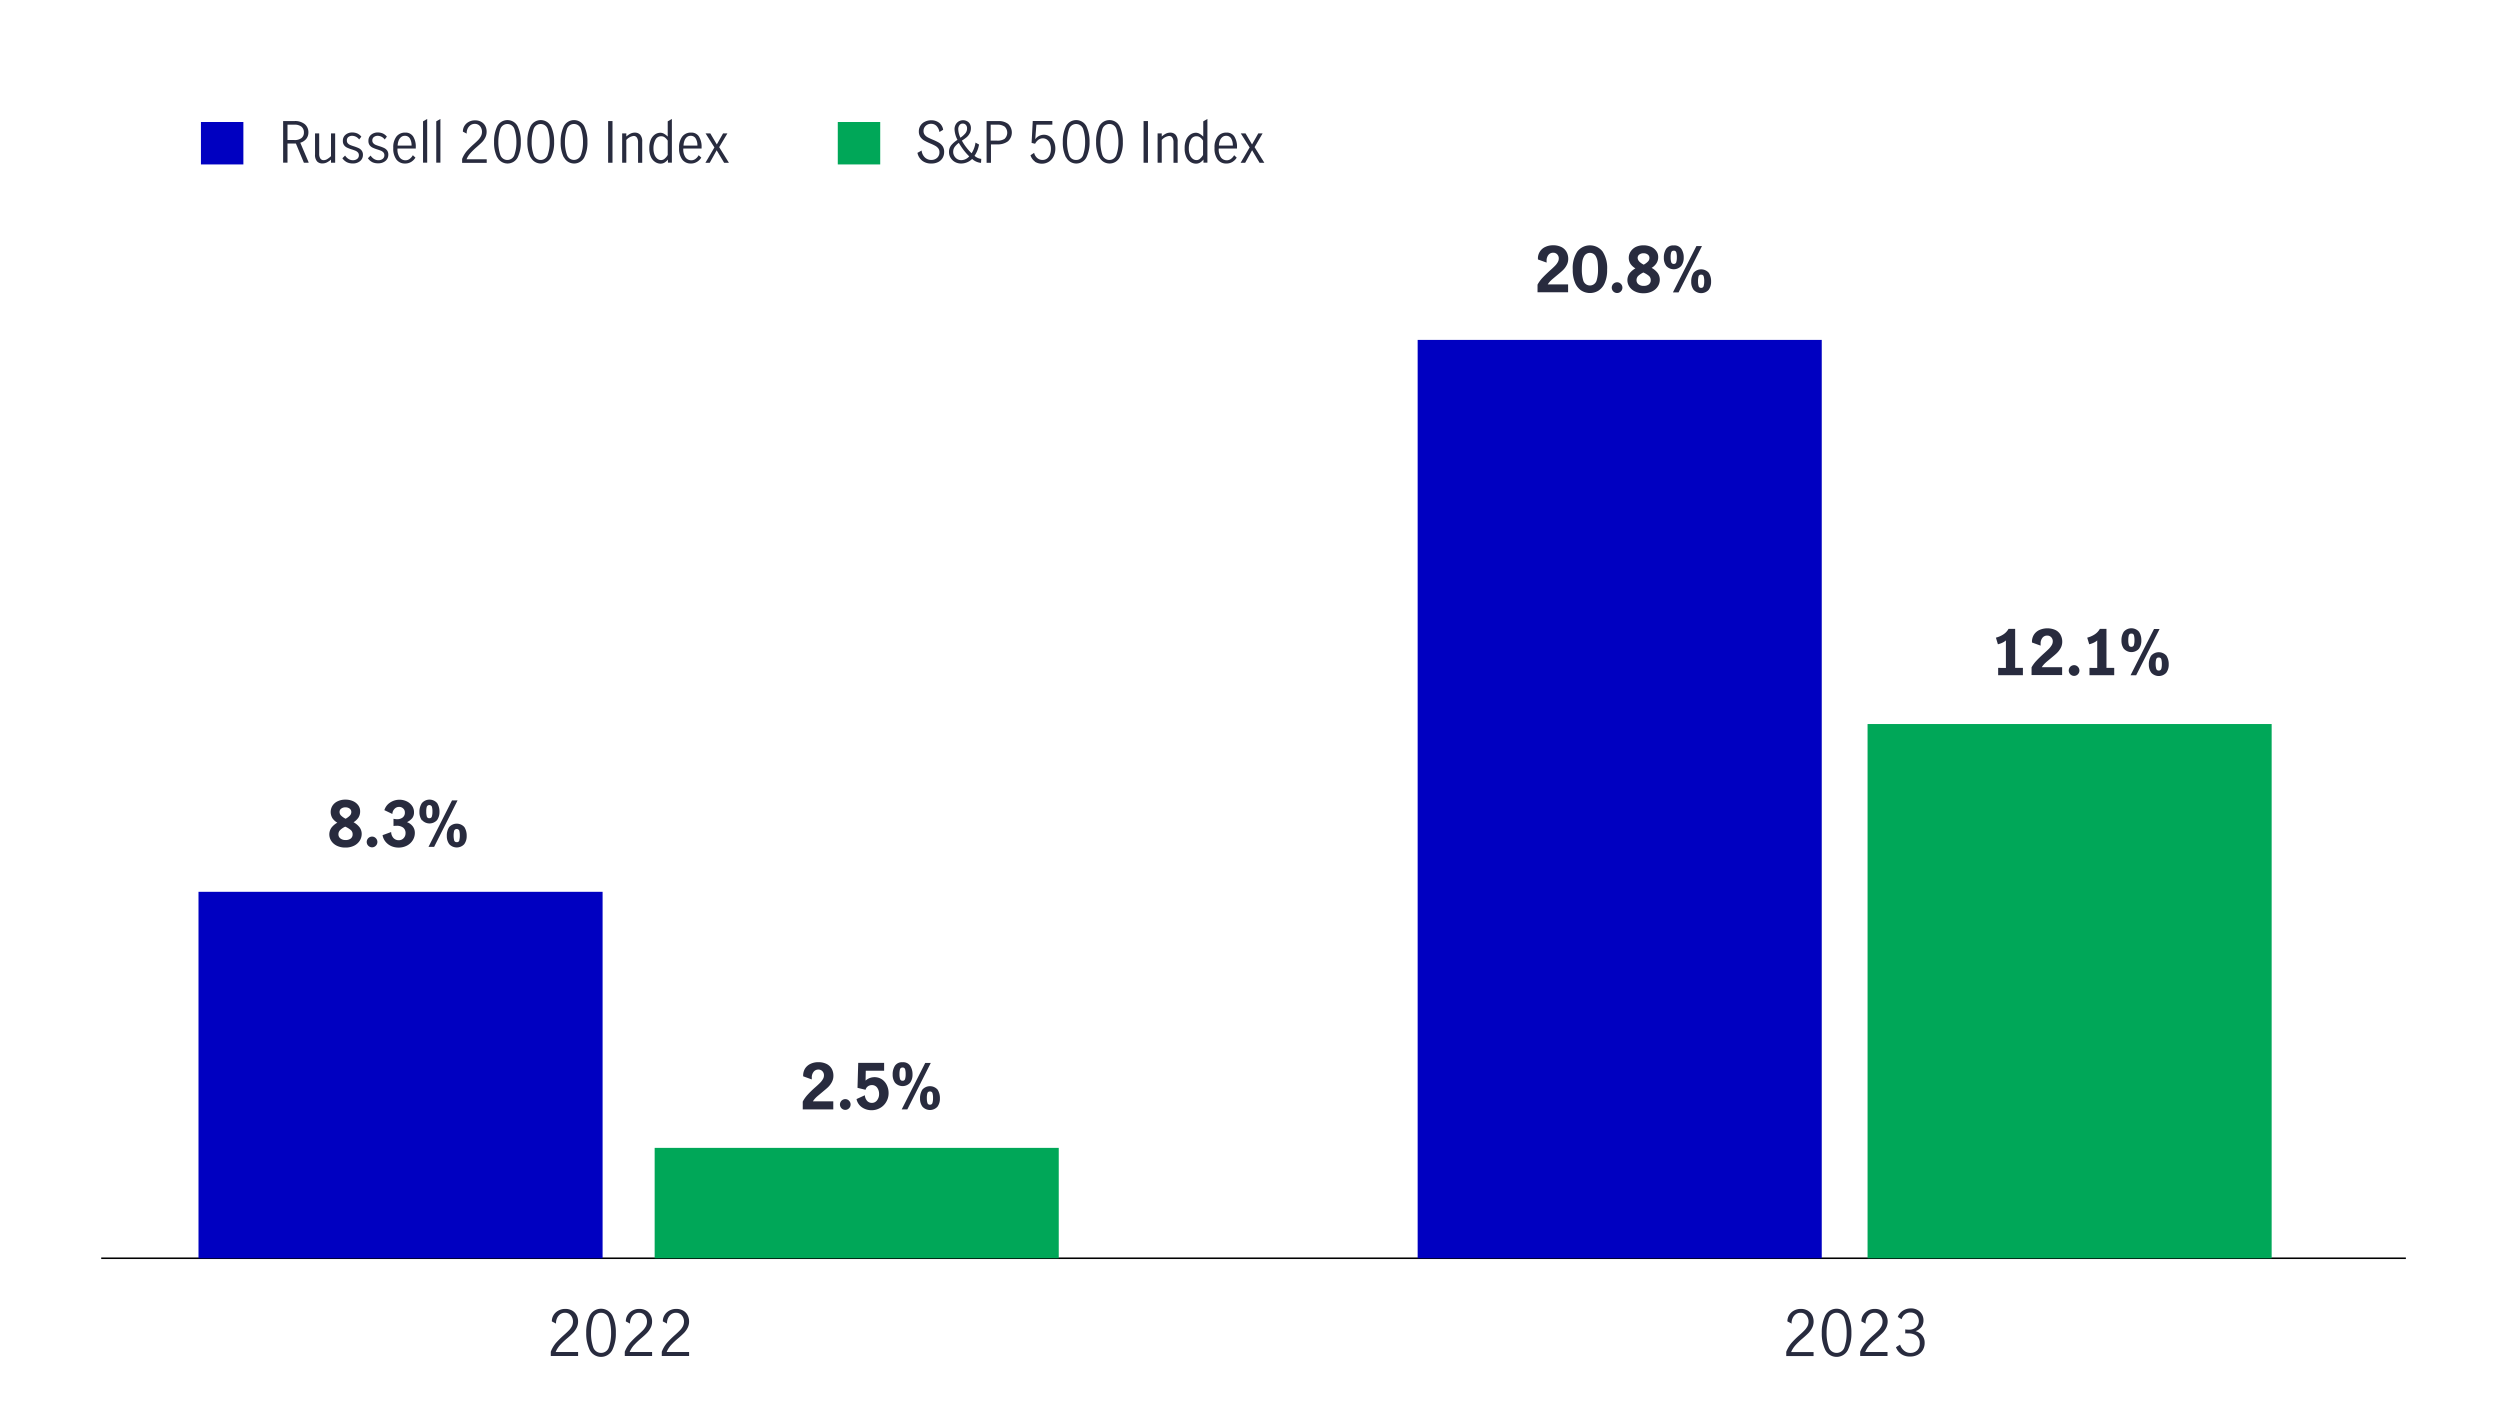 <svg xmlns="http://www.w3.org/2000/svg" viewBox="0 0 800 456.51"><defs><style>.cls-1,.cls-2{fill:none;}.cls-2{stroke:#000;stroke-miterlimit:10;stroke-width:0.5px;}.cls-3{fill:#0000c1;}.cls-4{fill:#00a758;}.cls-5{fill:#282b3e;}</style></defs><g id="Bar_chart_and_numbers" data-name="Bar chart and numbers"><path class="cls-1" d="M19.12,404.06c0,7.25-2.94,11.26-8.11,11.26-4.56,0-7.65-3.91-7.73-11s3.38-11.1,8.12-11.1C16.32,393.25,19.12,397.26,19.12,404.06Zm-12.67.32c0,5.55,1.86,8.7,4.74,8.7,3.23,0,4.77-3.44,4.77-8.89,0-5.26-1.47-8.71-4.74-8.71C8.46,395.48,6.45,398.57,6.45,404.38Z"/><path class="cls-1" d="M16.93,310.88a12,12,0,0,0-2.37.13c-5,.75-7.58,4.07-8.11,7.58h.1a7.24,7.24,0,0,1,5.64-2.46c4.13,0,7,2.73,7,6.9a7.45,7.45,0,0,1-7.76,7.52c-5,0-8.26-3.55-8.26-9.1a12.8,12.8,0,0,1,4-9.62,13.28,13.28,0,0,1,7.47-3.15,17.08,17.08,0,0,1,2.3-.17ZM16,323.19a4.52,4.52,0,0,0-4.82-4.89,5.24,5.24,0,0,0-4.52,2.63,2.23,2.23,0,0,0-.36,1.28c.07,3.51,1.83,6.1,5.13,6.1C14.2,328.31,16,326.24,16,323.19Z"/><path class="cls-1" d="M3.61,245.41v-1.77l2.48-2.2c6-5.19,8.65-7.95,8.69-11.16,0-2.17-1.15-4.17-4.63-4.17a8.38,8.38,0,0,0-5,1.8l-1-2a10.84,10.84,0,0,1,6.61-2.17c5,0,7.15,3.15,7.15,6.2,0,4-3.13,7.13-8,11.46L8,243V243H18.51v2.39Z"/><path class="cls-1" d="M3.32,155.22c0-2.69,1.76-4.59,4.63-5.71l0-.1c-2.59-1.11-3.7-2.95-3.7-4.79,0-3.38,3.12-5.68,7.22-5.68,4.52,0,6.79,2.59,6.79,5.25,0,1.81-1,3.74-3.85,5v.1c2.91,1.05,4.71,2.92,4.71,5.52,0,3.71-3.49,6.2-7.94,6.2C6.27,161,3.32,158.34,3.32,155.22Zm12.57-.13c0-2.59-2-3.84-5.13-4.66-2.73.72-4.21,2.36-4.21,4.4s1.69,4.07,4.67,4.07S15.89,157.29,15.89,155.09ZM7.2,144.42c0,2.14,1.76,3.28,4.45,3.94,2-.62,3.56-1.94,3.56-3.87,0-1.71-1.11-3.48-4-3.48C8.64,141,7.2,142.58,7.2,144.42Z"/><path class="cls-1" d="M-14.82,75.87V74.1l2.48-2.2c6-5.19,8.66-8,8.69-11.17,0-2.16-1.15-4.17-4.63-4.17a8.38,8.38,0,0,0-5,1.81l-1-2a10.8,10.8,0,0,1,6.61-2.16c5,0,7.14,3.15,7.14,6.2,0,3.94-3.12,7.13-8,11.46l-1.87,1.58v.06H.09v2.4Z"/><path class="cls-1" d="M13.38,75.87V70.06H2.53V68.15L13,54.53h3.41V67.79h3.27v2.27H16.36v5.81Zm0-8.08V60.67c0-1.12,0-2.24.11-3.35h-.11c-.72,1.25-1.3,2.16-1.94,3.15L5.73,67.73v.06Z"/><line class="cls-2" x1="32.39" y1="402.64" x2="769.88" y2="402.64"/><rect class="cls-3" x="63.52" y="285.38" width="129.31" height="117.27"/><rect class="cls-4" x="209.49" y="367.32" width="129.31" height="35.32"/><rect class="cls-3" x="453.65" y="108.77" width="129.31" height="293.87"/><rect class="cls-4" x="597.62" y="231.69" width="129.31" height="170.96"/><path class="cls-5" d="M573.22,429.81a28.62,28.62,0,0,1,2.53-2.52c.68-.6,1.21-1.1,1.6-1.5a6.19,6.19,0,0,0,1-1.32,3.33,3.33,0,0,0,.38-1.56,3,3,0,0,0-.7-2,2.32,2.32,0,0,0-1.86-.82,2.51,2.51,0,0,0-1.55.49,3.13,3.13,0,0,0-1,1.28,3.72,3.72,0,0,0-.31,1.69l-1.34-.7a3.67,3.67,0,0,1,.54-2,4,4,0,0,1,1.55-1.46,4.52,4.52,0,0,1,2.21-.54,4.38,4.38,0,0,1,2.19.53,3.6,3.6,0,0,1,1.42,1.45,4.64,4.64,0,0,1,0,4.09,6.74,6.74,0,0,1-1.14,1.62q-.69.7-1.86,1.71a24,24,0,0,0-2.3,2.19,7.92,7.92,0,0,0-1.42,2.23h7.18v1.28h-8.74v-1.36A10,10,0,0,1,573.22,429.81Z"/><path class="cls-5" d="M584.1,432a11.8,11.8,0,0,1-1.13-5.46,12.3,12.3,0,0,1,1.1-5.51,4.09,4.09,0,0,1,7.29,0,12.58,12.58,0,0,1,1.09,5.51,11.93,11.93,0,0,1-1.13,5.46,4.06,4.06,0,0,1-7.22,0Zm6.17-1a13.75,13.75,0,0,0,.66-4.45,14.41,14.41,0,0,0-.65-4.5,2.65,2.65,0,0,0-5.12,0,14.12,14.12,0,0,0-.65,4.5,13.75,13.75,0,0,0,.66,4.45,2.65,2.65,0,0,0,5.1,0Z"/><path class="cls-5" d="M596.9,429.81a28.62,28.62,0,0,1,2.53-2.52c.68-.6,1.21-1.1,1.6-1.5a6.19,6.19,0,0,0,1-1.32,3.33,3.33,0,0,0,.38-1.56,3,3,0,0,0-.7-2,2.32,2.32,0,0,0-1.86-.82,2.51,2.51,0,0,0-1.55.49,3.13,3.13,0,0,0-1,1.28,3.59,3.59,0,0,0-.31,1.69l-1.34-.7a3.59,3.59,0,0,1,.54-2,4,4,0,0,1,1.55-1.46,4.52,4.52,0,0,1,2.21-.54,4.38,4.38,0,0,1,2.19.53,3.6,3.6,0,0,1,1.42,1.45,4.38,4.38,0,0,1,.49,2.06,4.52,4.52,0,0,1-.46,2,6.74,6.74,0,0,1-1.14,1.62q-.69.7-1.86,1.71a24,24,0,0,0-2.3,2.19,7.92,7.92,0,0,0-1.42,2.23H604v1.28h-8.74v-1.36A10,10,0,0,1,596.9,429.81Z"/><path class="cls-5" d="M608.49,433.37a4.55,4.55,0,0,1-1.78-2.26l1.32-.82a4.15,4.15,0,0,0,1.27,1.9,3,3,0,0,0,2,.74,3.06,3.06,0,0,0,2.19-.8,2.86,2.86,0,0,0,.83-2.16,3,3,0,0,0-1-2.52,4.52,4.52,0,0,0-2.8-.76,6.16,6.16,0,0,0-.84,0v-1.28a7,7,0,0,0,1.08.08,3.48,3.48,0,0,0,2.42-.76,2.9,2.9,0,0,0,.1-4,2.74,2.74,0,0,0-2-.72,2.67,2.67,0,0,0-1.75.61,3,3,0,0,0-1,1.53l-1.24-.72a4.07,4.07,0,0,1,1.62-2,4.72,4.72,0,0,1,2.62-.74,4.23,4.23,0,0,1,2.05.49,3.63,3.63,0,0,1,1.93,3.27,3.61,3.61,0,0,1-.6,2.12,4.23,4.23,0,0,1-1.94,1.4,4,4,0,0,1,2.17,1.39,3.72,3.72,0,0,1,.75,2.31,4.48,4.48,0,0,1-.6,2.34,4,4,0,0,1-1.65,1.54,5.11,5.11,0,0,1-2.37.54A4.88,4.88,0,0,1,608.49,433.37Z"/><path class="cls-5" d="M177.84,429.81a28.62,28.62,0,0,1,2.53-2.52c.68-.6,1.21-1.1,1.6-1.5a5.57,5.57,0,0,0,1-1.32,3.33,3.33,0,0,0,.38-1.56,3,3,0,0,0-.7-2,2.32,2.32,0,0,0-1.86-.82,2.53,2.53,0,0,0-1.55.49,3.13,3.13,0,0,0-1,1.28,3.72,3.72,0,0,0-.31,1.69l-1.34-.7a3.76,3.76,0,0,1,.54-2,4,4,0,0,1,1.55-1.46,4.55,4.55,0,0,1,2.21-.54,4.38,4.38,0,0,1,2.19.53,3.6,3.6,0,0,1,1.42,1.45,4.27,4.27,0,0,1,.49,2.06,4.39,4.39,0,0,1-.46,2,6.74,6.74,0,0,1-1.14,1.62q-.68.7-1.86,1.71a25.23,25.23,0,0,0-2.3,2.19,7.92,7.92,0,0,0-1.42,2.23h7.18v1.28h-8.74v-1.36A10,10,0,0,1,177.84,429.81Z"/><path class="cls-5" d="M188.72,432a11.93,11.93,0,0,1-1.13-5.46,12.43,12.43,0,0,1,1.1-5.51,4.09,4.09,0,0,1,7.29,0,12.44,12.44,0,0,1,1.09,5.51,11.93,11.93,0,0,1-1.13,5.46,4.06,4.06,0,0,1-7.22,0Zm6.17-1a13.75,13.75,0,0,0,.66-4.45,14.41,14.41,0,0,0-.65-4.5,2.65,2.65,0,0,0-5.12,0,14.41,14.41,0,0,0-.65,4.5,13.75,13.75,0,0,0,.66,4.45,2.65,2.65,0,0,0,5.1,0Z"/><path class="cls-5" d="M201.52,429.81a28.62,28.62,0,0,1,2.53-2.52c.68-.6,1.21-1.1,1.6-1.5a5.57,5.57,0,0,0,1-1.32,3.33,3.33,0,0,0,.38-1.56,3,3,0,0,0-.7-2,2.32,2.32,0,0,0-1.86-.82,2.53,2.53,0,0,0-1.55.49,3.13,3.13,0,0,0-1,1.28,3.72,3.72,0,0,0-.31,1.69l-1.34-.7a3.76,3.76,0,0,1,.54-2,4,4,0,0,1,1.55-1.46,4.55,4.55,0,0,1,2.21-.54,4.38,4.38,0,0,1,2.19.53,3.6,3.6,0,0,1,1.42,1.45,4.27,4.27,0,0,1,.49,2.06,4.39,4.39,0,0,1-.46,2,6.74,6.74,0,0,1-1.14,1.62q-.67.7-1.86,1.71a25.23,25.23,0,0,0-2.3,2.19,7.92,7.92,0,0,0-1.42,2.23h7.18v1.28h-8.74v-1.36A10,10,0,0,1,201.52,429.81Z"/><path class="cls-5" d="M213.36,429.81a28.62,28.62,0,0,1,2.53-2.52c.68-.6,1.21-1.1,1.6-1.5a5.57,5.57,0,0,0,1-1.32,3.33,3.33,0,0,0,.38-1.56,3,3,0,0,0-.7-2,2.32,2.32,0,0,0-1.86-.82,2.53,2.53,0,0,0-1.55.49,3.13,3.13,0,0,0-1,1.28,3.72,3.72,0,0,0-.31,1.69l-1.34-.7a3.76,3.76,0,0,1,.54-2,4,4,0,0,1,1.55-1.46,4.55,4.55,0,0,1,2.21-.54,4.38,4.38,0,0,1,2.19.53,3.6,3.6,0,0,1,1.42,1.45,4.27,4.27,0,0,1,.49,2.06,4.39,4.39,0,0,1-.46,2,6.74,6.74,0,0,1-1.14,1.62q-.67.7-1.86,1.71a25.23,25.23,0,0,0-2.3,2.19,7.92,7.92,0,0,0-1.42,2.23h7.18v1.28h-8.74v-1.36A10,10,0,0,1,213.36,429.81Z"/><path class="cls-5" d="M97.25,52.08l-2.56-6.14-.54,0H92v6.12H90.6V38.74h3.62a4.93,4.93,0,0,1,3.32,1,3.38,3.38,0,0,1,1.15,2.68,3.23,3.23,0,0,1-.68,2,3.7,3.7,0,0,1-1.92,1.25l2.72,6.39Zm-3.08-7.27a3.52,3.52,0,0,0,2.33-.65,2.2,2.2,0,0,0,.75-1.76,2.32,2.32,0,0,0-.77-1.85,3.41,3.41,0,0,0-2.28-.65H92v4.91Z"/><path class="cls-5" d="M101.47,51.66a3.14,3.14,0,0,1-.66-2.24V42.68h1.33v6.7a2.51,2.51,0,0,0,.35,1.3,1.2,1.2,0,0,0,1.09.57,2.15,2.15,0,0,0,1.18-.37,7.21,7.21,0,0,0,1.16-.91V42.68h1.33v9.4h-1.33v-1a7.07,7.07,0,0,1-1.31.89,3.17,3.17,0,0,1-1.44.33A2.24,2.24,0,0,1,101.47,51.66Z"/><path class="cls-5" d="M111,51.91a4,4,0,0,1-1.44-1.27l.87-.86a3.71,3.71,0,0,0,1.08,1.08,2.61,2.61,0,0,0,1.42.41,2.18,2.18,0,0,0,1.36-.42,1.4,1.4,0,0,0,.55-1.18,1.28,1.28,0,0,0-.3-.87,2.29,2.29,0,0,0-.74-.54,12.19,12.19,0,0,0-1.19-.43,11.13,11.13,0,0,1-1.49-.56,2.52,2.52,0,0,1-1-.79,2.17,2.17,0,0,1-.4-1.37,2.42,2.42,0,0,1,.87-2,3.27,3.27,0,0,1,2.17-.72,4,4,0,0,1,1.62.34,3.52,3.52,0,0,1,1.25,1l-.7.91a2.82,2.82,0,0,0-2.2-1.18,2,2,0,0,0-1.26.39A1.32,1.32,0,0,0,111,45a1.25,1.25,0,0,0,.3.86,2.22,2.22,0,0,0,.74.53,11.6,11.6,0,0,0,1.2.43,12.76,12.76,0,0,1,1.5.57,2.55,2.55,0,0,1,1,.8,2.14,2.14,0,0,1,.4,1.36,2.53,2.53,0,0,1-.91,2,3.48,3.48,0,0,1-2.31.76A4.19,4.19,0,0,1,111,51.91Z"/><path class="cls-5" d="M119.17,51.91a3.79,3.79,0,0,1-1.44-1.27l.86-.86a3.71,3.71,0,0,0,1.08,1.08,2.64,2.64,0,0,0,1.42.41,2.16,2.16,0,0,0,1.36-.42,1.4,1.4,0,0,0,.55-1.18,1.32,1.32,0,0,0-.29-.87,2.4,2.4,0,0,0-.74-.54c-.3-.13-.7-.27-1.2-.43a10.93,10.93,0,0,1-1.48-.56,2.63,2.63,0,0,1-1-.79,2.23,2.23,0,0,1-.39-1.37,2.41,2.41,0,0,1,.86-2,3.29,3.29,0,0,1,2.18-.72,4,4,0,0,1,1.61.34,3.43,3.43,0,0,1,1.25,1l-.7.91a2.81,2.81,0,0,0-2.2-1.18,2,2,0,0,0-1.26.39,1.34,1.34,0,0,0-.5,1.1,1.25,1.25,0,0,0,.3.86,2.09,2.09,0,0,0,.73.53c.3.13.7.27,1.2.43a12.1,12.1,0,0,1,1.5.57,2.66,2.66,0,0,1,1,.8,2.2,2.2,0,0,1,.39,1.36,2.53,2.53,0,0,1-.91,2,3.44,3.44,0,0,1-2.31.76A4.14,4.14,0,0,1,119.17,51.91Z"/><path class="cls-5" d="M126.85,51.05a5.8,5.8,0,0,1-1-3.7,5.64,5.64,0,0,1,1-3.64,3.44,3.44,0,0,1,2.82-1.28,2.86,2.86,0,0,1,2.55,1.27,6.08,6.08,0,0,1,.83,3.39c0,.2,0,.35,0,.45H127.2a4.49,4.49,0,0,0,.69,2.83,2.29,2.29,0,0,0,1.9.92,2.14,2.14,0,0,0,1.32-.46,3.81,3.81,0,0,0,1-1.16l.83.77a4.17,4.17,0,0,1-1.37,1.37,3.66,3.66,0,0,1-2,.52A3.36,3.36,0,0,1,126.85,51.05Zm4.34-6.69a1.76,1.76,0,0,0-1.64-.9,1.83,1.83,0,0,0-1.26.46,2.79,2.79,0,0,0-.77,1.18,4.68,4.68,0,0,0-.27,1.49h4.45A4.26,4.26,0,0,0,131.19,44.36Z"/><path class="cls-5" d="M135.37,38.83l1.33-.77v14h-1.33Z"/><path class="cls-5" d="M139.6,38.83l1.33-.77v14H139.6Z"/><path class="cls-5" d="M149.31,48.41a24.4,24.4,0,0,1,2.28-2.27q.91-.81,1.44-1.35a5.55,5.55,0,0,0,.86-1.19,2.93,2.93,0,0,0,.34-1.4,2.7,2.7,0,0,0-.63-1.82,2.1,2.1,0,0,0-1.67-.74,2.33,2.33,0,0,0-1.4.44,2.85,2.85,0,0,0-.92,1.16,3.24,3.24,0,0,0-.27,1.52l-1.21-.63a3.32,3.32,0,0,1,.49-1.84A3.58,3.58,0,0,1,150,39a4,4,0,0,1,2-.49,3.89,3.89,0,0,1,2,.48,3.27,3.27,0,0,1,1.28,1.3,3.93,3.93,0,0,1,.44,1.86,4,4,0,0,1-.41,1.82,5.91,5.91,0,0,1-1,1.46c-.41.43-1,.94-1.67,1.54a21.49,21.49,0,0,0-2.07,2,7,7,0,0,0-1.28,2h6.46v1.15h-7.87V50.86A8.86,8.86,0,0,1,149.31,48.41Z"/><path class="cls-5" d="M159.1,50.35a10.63,10.63,0,0,1-1-4.91,11.15,11.15,0,0,1,1-5,3.68,3.68,0,0,1,6.56,0,11.15,11.15,0,0,1,1,5,10.63,10.63,0,0,1-1,4.91,3.66,3.66,0,0,1-6.5,0Zm5.55-.91a12.19,12.19,0,0,0,.6-4,12.84,12.84,0,0,0-.59-4,2.39,2.39,0,0,0-4.61,0,12.85,12.85,0,0,0-.58,4,12.48,12.48,0,0,0,.59,4,2.38,2.38,0,0,0,4.59,0Z"/><path class="cls-5" d="M169.76,50.35a10.63,10.63,0,0,1-1-4.91,11.15,11.15,0,0,1,1-5,3.68,3.68,0,0,1,6.56,0,11.3,11.3,0,0,1,1,5,10.63,10.63,0,0,1-1,4.91,3.65,3.65,0,0,1-6.49,0Zm5.55-.91a12.2,12.2,0,0,0,.59-4,12.85,12.85,0,0,0-.58-4,2.39,2.39,0,0,0-4.61,0,12.85,12.85,0,0,0-.58,4,12.2,12.2,0,0,0,.59,4,2.38,2.38,0,0,0,4.59,0Z"/><path class="cls-5" d="M180.41,50.35a10.63,10.63,0,0,1-1-4.91,11.3,11.3,0,0,1,1-5,3.69,3.69,0,0,1,6.57,0,11.3,11.3,0,0,1,1,5,10.63,10.63,0,0,1-1,4.91,3.66,3.66,0,0,1-6.5,0Zm5.55-.91a12.19,12.19,0,0,0,.6-4,12.84,12.84,0,0,0-.59-4,2.38,2.38,0,0,0-4.6,0,12.84,12.84,0,0,0-.59,4,12.19,12.19,0,0,0,.6,4,2.38,2.38,0,0,0,4.58,0Z"/><path class="cls-5" d="M194.6,38.74H196V52.08H194.6Z"/><path class="cls-5" d="M200.42,42.68v1a6.55,6.55,0,0,1,1.29-.9,3.15,3.15,0,0,1,1.44-.34,2.29,2.29,0,0,1,1.71.68,3.21,3.21,0,0,1,.65,2.26v6.71h-1.33V45.4a2.49,2.49,0,0,0-.35-1.31,1.15,1.15,0,0,0-1.07-.58,3.73,3.73,0,0,0-2.34,1.28v7.29h-1.33v-9.4Z"/><path class="cls-5" d="M209.69,51.86a3.68,3.68,0,0,1-1.36-1.57,6.27,6.27,0,0,1-.55-2.84,6.8,6.8,0,0,1,.52-2.84A3.84,3.84,0,0,1,209.63,43a3.11,3.11,0,0,1,1.66-.52,2.38,2.38,0,0,1,1.23.34,5.33,5.33,0,0,1,1.15.89V38.83l1.33-.77v14h-1.26v-1a4.74,4.74,0,0,1-1.14,1,2.57,2.57,0,0,1-1.29.31A3.24,3.24,0,0,1,209.69,51.86Zm3.09-1.17a3.79,3.79,0,0,0,.89-1.11V45a4,4,0,0,0-.9-1,1.9,1.9,0,0,0-1.19-.4,2,2,0,0,0-1.86,1.16,5.8,5.8,0,0,0-.61,2.76,5.38,5.38,0,0,0,.35,2.05,3,3,0,0,0,.92,1.25,2,2,0,0,0,1.2.41A1.8,1.8,0,0,0,212.78,50.69Z"/><path class="cls-5" d="M218.31,51.05a5.8,5.8,0,0,1-1-3.7,5.64,5.64,0,0,1,1-3.64,3.44,3.44,0,0,1,2.82-1.28,2.83,2.83,0,0,1,2.54,1.27,6.08,6.08,0,0,1,.84,3.39c0,.2,0,.35,0,.45h-5.85a4.49,4.49,0,0,0,.7,2.83,2.27,2.27,0,0,0,1.89.92,2.19,2.19,0,0,0,1.33-.46,3.65,3.65,0,0,0,1-1.16l.83.77A4.08,4.08,0,0,1,223,51.81a3.61,3.61,0,0,1-2,.52A3.34,3.34,0,0,1,218.31,51.05Zm4.34-6.69a1.77,1.77,0,0,0-1.64-.9,1.83,1.83,0,0,0-1.26.46A2.62,2.62,0,0,0,219,45.1a4.68,4.68,0,0,0-.27,1.49h4.44A4.26,4.26,0,0,0,222.65,44.36Z"/><path class="cls-5" d="M230.14,47.09l3.11,5h-1.53l-2.39-4h0l-2.21,4h-1.39l2.88-4.91-2.83-4.49h1.52l2.08,3.53h0l2-3.53h1.39Z"/><path class="cls-5" d="M115.05,264.72a3.55,3.55,0,0,1,.69,2.25,4,4,0,0,1-.59,2,4.46,4.46,0,0,1-1.78,1.62,6.05,6.05,0,0,1-2.85.63,6,6,0,0,1-2.81-.62,4.42,4.42,0,0,1-1.75-1.57,3.77,3.77,0,0,1,.1-4.17,6.14,6.14,0,0,1,1.88-1.6,4.9,4.9,0,0,1-1.56-1.42,3.83,3.83,0,0,1,.05-4.07,3.92,3.92,0,0,1,1.68-1.39,5.56,5.56,0,0,1,2.43-.5,5.79,5.79,0,0,1,2.39.47,4.07,4.07,0,0,1,1.69,1.32,3.2,3.2,0,0,1,.62,1.93,3.71,3.71,0,0,1-.55,2.05,5.35,5.35,0,0,1-1.55,1.47A6.07,6.07,0,0,1,115.05,264.72Zm-2.8,3.61a1.67,1.67,0,0,0,.59-1.36,1.74,1.74,0,0,0-.6-1.37,7.3,7.3,0,0,0-1.76-1.07,5.68,5.68,0,0,0-1.62,1.08,1.81,1.81,0,0,0-.56,1.36,1.61,1.61,0,0,0,.64,1.34,2.55,2.55,0,0,0,1.62.5A2.64,2.64,0,0,0,112.25,268.33ZM109.16,261a5.68,5.68,0,0,0,1.44,1,6,6,0,0,0,1.35-1,1.66,1.66,0,0,0,.47-1.17,1.29,1.29,0,0,0-.53-1.07,2.13,2.13,0,0,0-1.35-.41,2.09,2.09,0,0,0-1.35.41,1.27,1.27,0,0,0-.53,1.07A1.59,1.59,0,0,0,109.16,261Z"/><path class="cls-5" d="M117.85,270.64a1.72,1.72,0,0,1,1.21-2.93,1.64,1.64,0,0,1,1.2.51,1.7,1.7,0,0,1,0,2.42,1.67,1.67,0,0,1-2.4,0Z"/><path class="cls-5" d="M125.27,270.78a5,5,0,0,1-1.85-1.37,4.44,4.44,0,0,1-1-2.16l2.75-1a2.94,2.94,0,0,0,.73,1.91,2.28,2.28,0,0,0,1.75.71,2,2,0,0,0,1.5-.65,2.18,2.18,0,0,0,.62-1.53,2.14,2.14,0,0,0-.77-1.86,3.36,3.36,0,0,0-2.08-.58,9.2,9.2,0,0,0-1,.06v-2.3a5.68,5.68,0,0,0,1.12.14,2.88,2.88,0,0,0,1.8-.54,1.9,1.9,0,0,0,.72-1.62,1.66,1.66,0,0,0-.54-1.28,1.85,1.85,0,0,0-1.35-.5,1.93,1.93,0,0,0-1.46.67,2.37,2.37,0,0,0-.65,1.59L123,259.25a4.35,4.35,0,0,1,1.83-2.43,5.4,5.4,0,0,1,5.25-.42,4.39,4.39,0,0,1,1.73,1.4,3.51,3.51,0,0,1,.67,2.13,3,3,0,0,1-.56,1.87,5,5,0,0,1-1.69,1.29,4,4,0,0,1,1.85,1.34,3.42,3.42,0,0,1,.67,2.12A4.34,4.34,0,0,1,132,269a4.73,4.73,0,0,1-1.89,1.65,5.69,5.69,0,0,1-2.52.58A5.86,5.86,0,0,1,125.27,270.78Z"/><path class="cls-5" d="M135,262.49a4.35,4.35,0,0,1-.78-2.64A5,5,0,0,1,135,257a3.22,3.22,0,0,1,4.89,0,5,5,0,0,1,.74,2.81,4.36,4.36,0,0,1-.78,2.63,3.24,3.24,0,0,1-4.8,0Zm3.2-1.23a5.24,5.24,0,0,0,.18-1.53,5.69,5.69,0,0,0-.17-1.57.89.89,0,0,0-1.64,0,5.32,5.32,0,0,0-.17,1.57,5.24,5.24,0,0,0,.18,1.53.77.77,0,0,0,.82.57A.76.76,0,0,0,138.2,261.26Zm6.44-5.13h1.78L138.92,271h-1.8Zm-.88,14a4.31,4.31,0,0,1-.78-2.62,5,5,0,0,1,.73-2.82,3.24,3.24,0,0,1,4.9,0,5.09,5.09,0,0,1,.73,2.82,4.31,4.31,0,0,1-.78,2.62,3.25,3.25,0,0,1-4.8,0Zm3.2-1.22a5.31,5.31,0,0,0,.18-1.52,5.69,5.69,0,0,0-.17-1.57.89.89,0,0,0-1.64,0,6.9,6.9,0,0,0,0,3.09.78.78,0,0,0,.82.58A.77.77,0,0,0,147,268.89Z"/><path class="cls-5" d="M258.48,350.27q.9-1,2.37-2.31c.66-.58,1.17-1.06,1.55-1.44a5.44,5.44,0,0,0,.91-1.17,2.31,2.31,0,0,0,.36-1.25,1.82,1.82,0,0,0-.5-1.31,1.67,1.67,0,0,0-1.27-.53,1.87,1.87,0,0,0-1.55.73,2.84,2.84,0,0,0-.58,1.83c0,.14,0,.34,0,.6l-2.75-1a4.24,4.24,0,0,1,.56-2.42,4.11,4.11,0,0,1,1.76-1.56,5.66,5.66,0,0,1,2.5-.54,5.74,5.74,0,0,1,2.7.58,3.9,3.9,0,0,1,1.63,1.56,4.56,4.56,0,0,1,.52,2.18,4.18,4.18,0,0,1-.5,2.05,6.47,6.47,0,0,1-1.23,1.64c-.5.48-1.15,1-1.94,1.67s-1.33,1.09-1.77,1.5a7.38,7.38,0,0,0-1.12,1.34h6.52V355h-9.77v-2.48A10.34,10.34,0,0,1,258.48,350.27Z"/><path class="cls-5" d="M269.28,354.65a1.72,1.72,0,0,1,1.21-2.93,1.61,1.61,0,0,1,1.2.51,1.65,1.65,0,0,1,.5,1.21,1.68,1.68,0,0,1-.5,1.21,1.68,1.68,0,0,1-2.41,0Z"/><path class="cls-5" d="M275.84,354.35a4.18,4.18,0,0,1-1.75-2.65l2.66-1.22a3,3,0,0,0,.71,1.78,2,2,0,0,0,1.54.66,2,2,0,0,0,1.67-.84,3.21,3.21,0,0,0,.64-2,3.37,3.37,0,0,0-.6-2,2,2,0,0,0-1.7-.85,2.19,2.19,0,0,0-1.3.41,1.91,1.91,0,0,0-.73,1.09l-2.58-.62.23-8h8.29v2.52h-5.87l-.07,3.16a4.32,4.32,0,0,1,5.25-.39,4.69,4.69,0,0,1,1.57,1.87,5.75,5.75,0,0,1,.55,2.5,5.38,5.38,0,0,1-.73,2.79,5.15,5.15,0,0,1-2,2,5.42,5.42,0,0,1-2.75.71A5.35,5.35,0,0,1,275.84,354.35Z"/><path class="cls-5" d="M286.43,346.5a4.31,4.31,0,0,1-.78-2.64,5.14,5.14,0,0,1,.73-2.82,2.73,2.73,0,0,1,2.45-1.12,2.69,2.69,0,0,1,2.44,1.13,5,5,0,0,1,.74,2.81,4.34,4.34,0,0,1-.78,2.63,3.24,3.24,0,0,1-4.8,0Zm3.2-1.23a5.24,5.24,0,0,0,.18-1.53,5.37,5.37,0,0,0-.17-1.57.76.76,0,0,0-.81-.55.78.78,0,0,0-.83.55,5.74,5.74,0,0,0-.17,1.57,5.24,5.24,0,0,0,.18,1.53.78.78,0,0,0,.82.57A.76.76,0,0,0,289.63,345.27Zm6.44-5.13h1.78L290.35,355h-1.8Zm-.88,14a4.29,4.29,0,0,1-.78-2.62,5.14,5.14,0,0,1,.73-2.82,3.24,3.24,0,0,1,4.9,0,5.05,5.05,0,0,1,.73,2.82,4.29,4.29,0,0,1-.78,2.62,3.25,3.25,0,0,1-4.8,0Zm3.2-1.22a5.22,5.22,0,0,0,.18-1.52,5.37,5.37,0,0,0-.17-1.57.76.76,0,0,0-.81-.55.78.78,0,0,0-.83.55,5.74,5.74,0,0,0-.17,1.57,5.22,5.22,0,0,0,.18,1.52.78.78,0,0,0,.82.58A.75.75,0,0,0,298.39,352.9Z"/><path class="cls-5" d="M493.61,88.88c.6-.64,1.4-1.41,2.38-2.31.66-.58,1.17-1.06,1.54-1.44a5.5,5.5,0,0,0,.92-1.17,2.4,2.4,0,0,0,.36-1.25,1.82,1.82,0,0,0-.5-1.31,1.69,1.69,0,0,0-1.28-.53,1.88,1.88,0,0,0-1.55.73,2.9,2.9,0,0,0-.57,1.83c0,.14,0,.34,0,.6l-2.76-1a4,4,0,0,1,2.32-4,5.69,5.69,0,0,1,2.5-.54,5.78,5.78,0,0,1,2.71.58,3.82,3.82,0,0,1,1.62,1.56,4.45,4.45,0,0,1,.53,2.18,4.18,4.18,0,0,1-.5,2.05,6.28,6.28,0,0,1-1.24,1.64c-.49.48-1.14,1-1.94,1.67s-1.32,1.09-1.76,1.5a7.38,7.38,0,0,0-1.12,1.34h6.52v2.52h-9.78V91.09A10.7,10.7,0,0,1,493.61,88.88Z"/><path class="cls-5" d="M506.05,93a5.5,5.5,0,0,1-2-2.45,10.34,10.34,0,0,1-.77-4.28,9.62,9.62,0,0,1,1.47-5.79,5.12,5.12,0,0,1,8.07,0,9.63,9.63,0,0,1,1.46,5.79,10.18,10.18,0,0,1-.77,4.28,5.38,5.38,0,0,1-2,2.45,5.19,5.19,0,0,1-5.44,0Zm4.83-3.15a11.47,11.47,0,0,0,.49-3.58,18.71,18.71,0,0,0-.14-2.47,4.66,4.66,0,0,0-.71-2,2.16,2.16,0,0,0-3.48,0,4.79,4.79,0,0,0-.71,2,20.6,20.6,0,0,0-.14,2.47,11.77,11.77,0,0,0,.48,3.59,2.23,2.23,0,0,0,4.21,0Z"/><path class="cls-5" d="M516.26,93.26a1.72,1.72,0,0,1,1.21-2.93,1.61,1.61,0,0,1,1.2.51,1.69,1.69,0,0,1,.5,1.21,1.7,1.7,0,0,1-2.91,1.21Z"/><path class="cls-5" d="M530.44,87.34a3.59,3.59,0,0,1,.69,2.25,3.84,3.84,0,0,1-.59,2,4.34,4.34,0,0,1-1.78,1.62,6,6,0,0,1-2.85.63,5.86,5.86,0,0,1-2.81-.62,4.34,4.34,0,0,1-1.75-1.57,3.77,3.77,0,0,1,.1-4.17,6.4,6.4,0,0,1,1.88-1.6,5,5,0,0,1-1.56-1.42,3.53,3.53,0,0,1-.56-2,3.57,3.57,0,0,1,.61-2A4.2,4.2,0,0,1,523.5,79a5.77,5.77,0,0,1,2.43-.5,5.93,5.93,0,0,1,2.39.47A4.1,4.1,0,0,1,530,80.32a3.16,3.16,0,0,1,.62,1.93,3.58,3.58,0,0,1-.55,2,4.88,4.88,0,0,1-1.55,1.47A6.23,6.23,0,0,1,530.44,87.34ZM527.64,91a1.63,1.63,0,0,0,.59-1.36,1.75,1.75,0,0,0-.6-1.37,7.42,7.42,0,0,0-1.76-1.07,6.48,6.48,0,0,0-1.62,1.08,1.88,1.88,0,0,0-.56,1.36,1.63,1.63,0,0,0,.64,1.34,2.53,2.53,0,0,0,1.62.5A2.6,2.6,0,0,0,527.64,91Zm-3.09-7.31a5.52,5.52,0,0,0,1.44,1,5.35,5.35,0,0,0,1.35-1,1.58,1.58,0,0,0,.47-1.17,1.28,1.28,0,0,0-.53-1.07,2.15,2.15,0,0,0-1.35-.41,2.19,2.19,0,0,0-1.35.41,1.31,1.31,0,0,0-.53,1.07A1.6,1.6,0,0,0,524.55,83.64Z"/><path class="cls-5" d="M533.21,85.11a4.31,4.31,0,0,1-.78-2.64,5.14,5.14,0,0,1,.73-2.82,2.73,2.73,0,0,1,2.45-1.12,2.69,2.69,0,0,1,2.44,1.13,5,5,0,0,1,.74,2.81A4.34,4.34,0,0,1,538,85.1a3.24,3.24,0,0,1-4.8,0Zm3.2-1.23a5.24,5.24,0,0,0,.18-1.53,5.37,5.37,0,0,0-.17-1.57.76.76,0,0,0-.81-.55.78.78,0,0,0-.83.55,5.74,5.74,0,0,0-.17,1.57,5.24,5.24,0,0,0,.18,1.53.78.78,0,0,0,.82.57A.76.76,0,0,0,536.41,83.88Zm6.44-5.13h1.78l-7.5,14.82h-1.8Zm-.88,14a4.29,4.29,0,0,1-.78-2.62,5.14,5.14,0,0,1,.73-2.82,3.24,3.24,0,0,1,4.9,0,5.05,5.05,0,0,1,.73,2.82,4.29,4.29,0,0,1-.78,2.62,3.25,3.25,0,0,1-4.8,0Zm3.2-1.22a5.22,5.22,0,0,0,.18-1.52,5.37,5.37,0,0,0-.17-1.57.76.76,0,0,0-.81-.55.78.78,0,0,0-.83.55,5.74,5.74,0,0,0-.17,1.57,5.22,5.22,0,0,0,.18,1.52.78.78,0,0,0,.82.58A.75.75,0,0,0,545.17,91.51Z"/><path class="cls-5" d="M641.89,213.75v-8.82a4.45,4.45,0,0,1-1.11.73,7.12,7.12,0,0,1-1.45.51l-.64-2.12a8,8,0,0,0,2.32-1,5,5,0,0,0,1.72-1.81h2.12v12.48h2.48v2.34h-7.92v-2.34Z"/><path class="cls-5" d="M651.69,211.4c.6-.65,1.39-1.42,2.38-2.31.65-.59,1.17-1.07,1.54-1.44a6.46,6.46,0,0,0,.92-1.17,2.46,2.46,0,0,0,.36-1.25,1.84,1.84,0,0,0-.5-1.31,1.65,1.65,0,0,0-1.28-.53,1.86,1.86,0,0,0-1.55.73A2.86,2.86,0,0,0,653,206a5.67,5.67,0,0,0,0,.6l-2.76-1a4.15,4.15,0,0,1,.57-2.42,4.08,4.08,0,0,1,1.75-1.56,6.34,6.34,0,0,1,5.21,0,3.71,3.71,0,0,1,1.62,1.56,4.54,4.54,0,0,1,.53,2.18,4.2,4.2,0,0,1-.5,2,6.44,6.44,0,0,1-1.24,1.64c-.49.47-1.14,1-1.94,1.67s-1.32,1.08-1.76,1.5a7.06,7.06,0,0,0-1.12,1.34h6.52v2.52h-9.78v-2.48A10.19,10.19,0,0,1,651.69,211.4Z"/><path class="cls-5" d="M662.5,215.78a1.72,1.72,0,0,1,1.21-2.93,1.61,1.61,0,0,1,1.2.51,1.7,1.7,0,0,1,0,2.42,1.67,1.67,0,0,1-2.4,0Z"/><path class="cls-5" d="M671.11,213.75v-8.82a4.45,4.45,0,0,1-1.11.73,7.12,7.12,0,0,1-1.45.51l-.64-2.12a8,8,0,0,0,2.32-1,5,5,0,0,0,1.72-1.81h2.12v12.48h2.48v2.34h-7.92v-2.34Z"/><path class="cls-5" d="M679.65,207.63a4.35,4.35,0,0,1-.78-2.64,5,5,0,0,1,.73-2.82,3.22,3.22,0,0,1,4.89,0,5,5,0,0,1,.74,2.81,4.36,4.36,0,0,1-.78,2.63,3.24,3.24,0,0,1-4.8,0Zm3.2-1.23a5.24,5.24,0,0,0,.18-1.53,5.69,5.69,0,0,0-.17-1.57.75.75,0,0,0-.81-.55.76.76,0,0,0-.83.55,5.69,5.69,0,0,0-.17,1.57,5.24,5.24,0,0,0,.18,1.53.77.77,0,0,0,.82.57A.76.76,0,0,0,682.85,206.4Zm6.44-5.13h1.78l-7.5,14.82h-1.8Zm-.88,14a4.31,4.31,0,0,1-.78-2.62,5,5,0,0,1,.73-2.82,3.24,3.24,0,0,1,4.9,0,5,5,0,0,1,.73,2.82,4.31,4.31,0,0,1-.78,2.62,3.25,3.25,0,0,1-4.8,0Zm3.2-1.22a5.31,5.31,0,0,0,.18-1.52,5.69,5.69,0,0,0-.17-1.57.75.75,0,0,0-.81-.55.76.76,0,0,0-.83.55,5.69,5.69,0,0,0-.17,1.57A5.31,5.31,0,0,0,690,214a.78.78,0,0,0,.82.58A.77.77,0,0,0,691.61,214Z"/><rect class="cls-3" x="64.3" y="39.04" width="13.58" height="13.58"/><path class="cls-5" d="M295.13,51.45a4.26,4.26,0,0,1-1.55-2.54l1.34-.74a3.54,3.54,0,0,0,1,2.17,2.88,2.88,0,0,0,2.07.84,2.69,2.69,0,0,0,1.88-.67,2.31,2.31,0,0,0,.75-1.83,1.91,1.91,0,0,0-.4-1.23,3.13,3.13,0,0,0-1-.82,14.19,14.19,0,0,0-1.57-.74,18.84,18.84,0,0,1-1.89-.92,4,4,0,0,1-1.23-1.12,3.11,3.11,0,0,1-.5-1.8A3.35,3.35,0,0,1,296,38.93a4.42,4.42,0,0,1,2-.44,4,4,0,0,1,2.54.81,3.39,3.39,0,0,1,1.27,2.23l-1.19.72a3.64,3.64,0,0,0-.9-1.9,2.36,2.36,0,0,0-1.76-.73,2.47,2.47,0,0,0-1.74.65,2.18,2.18,0,0,0-.69,1.66,1.92,1.92,0,0,0,.39,1.22,3,3,0,0,0,1,.82c.39.21.91.45,1.57.73a17.46,17.46,0,0,1,1.91.92,3.84,3.84,0,0,1,1.23,1.15,3.22,3.22,0,0,1,.5,1.84,3.71,3.71,0,0,1-.49,1.92,3.41,3.41,0,0,1-1.43,1.33,4.74,4.74,0,0,1-2.16.47A4.62,4.62,0,0,1,295.13,51.45Z"/><path class="cls-5" d="M314,50.84l-.07,1.28a4.84,4.84,0,0,1-2.85-1.26,5,5,0,0,1-3.56,1.47,4,4,0,0,1-1.89-.47,3.73,3.73,0,0,1-1.41-1.32,3.37,3.37,0,0,1-.54-1.86,3.42,3.42,0,0,1,.71-2.2,8.79,8.79,0,0,1,2-1.73,8.16,8.16,0,0,1-.94-3.33,3,3,0,0,1,.75-2.1,2.72,2.72,0,0,1,3.8-.15,2.54,2.54,0,0,1,.69,1.86,3.41,3.41,0,0,1-.39,1.65,4.21,4.21,0,0,1-.95,1.21A13,13,0,0,1,307.8,45a15.14,15.14,0,0,0,1.42,2.16,15,15,0,0,0,1.7,1.89,8.7,8.7,0,0,0,.79-1.62,8.47,8.47,0,0,0,.45-1.8l1.13.62a8.84,8.84,0,0,1-1.44,3.61A3.76,3.76,0,0,0,314,50.84Zm-3.84-.79a18.7,18.7,0,0,1-1.78-2,21.91,21.91,0,0,1-1.55-2.33,6,6,0,0,0-1.34,1.3,2.73,2.73,0,0,0-.47,1.58,2.59,2.59,0,0,0,.34,1.29,2.62,2.62,0,0,0,.94,1,2.59,2.59,0,0,0,1.34.36A3.47,3.47,0,0,0,310.14,50.05Zm-2.8-6a7.61,7.61,0,0,0,1.56-1.39,2.44,2.44,0,0,0,.54-1.6,1.56,1.56,0,0,0-.38-1.09,1.27,1.27,0,0,0-1-.42,1.22,1.22,0,0,0-1.07.53,2.12,2.12,0,0,0-.37,1.25A6.77,6.77,0,0,0,307.34,44.07Z"/><path class="cls-5" d="M319.49,38.74a4.9,4.9,0,0,1,3.14.94,3.79,3.79,0,0,1-.07,5.52,5.39,5.39,0,0,1-3.45,1h-2v5.9h-1.4V38.74Zm2,5.66a2.69,2.69,0,0,0,0-3.88,3.86,3.86,0,0,0-2.4-.62h-2.07V45h2A4.24,4.24,0,0,0,321.53,44.4Z"/><path class="cls-5" d="M331.17,51.68a3.8,3.8,0,0,1-1.41-2l1.16-.77a3.12,3.12,0,0,0,1,1.66,2.5,2.5,0,0,0,1.66.61,2.39,2.39,0,0,0,1.55-.51A2.91,2.91,0,0,0,336,49.4a5,5,0,0,0,.29-1.73,4.48,4.48,0,0,0-.34-1.82,2.77,2.77,0,0,0-.92-1.18,2.25,2.25,0,0,0-1.31-.4,2.45,2.45,0,0,0-1.46.48A3.69,3.69,0,0,0,331.24,46l-1.13-.27.37-7h6.27v1.17h-5.11l-.36,4.65A3.45,3.45,0,0,1,334,43.12a3.29,3.29,0,0,1,2,.62,3.8,3.8,0,0,1,1.28,1.64,5.41,5.41,0,0,1,.43,2.16,5.55,5.55,0,0,1-.52,2.41,4.27,4.27,0,0,1-1.49,1.76,4.24,4.24,0,0,1-4.59,0Z"/><path class="cls-5" d="M341.1,50.35a10.63,10.63,0,0,1-1-4.91,11.15,11.15,0,0,1,1-5,3.68,3.68,0,0,1,6.56,0,11.3,11.3,0,0,1,1,5,10.63,10.63,0,0,1-1,4.91,3.65,3.65,0,0,1-6.49,0Zm5.55-.91a12.48,12.48,0,0,0,.59-4,12.85,12.85,0,0,0-.58-4,2.39,2.39,0,0,0-4.61,0,12.84,12.84,0,0,0-.59,4,12.19,12.19,0,0,0,.6,4,2.26,2.26,0,0,0,2.28,1.74A2.29,2.29,0,0,0,346.65,49.44Z"/><path class="cls-5" d="M351.75,50.35a10.63,10.63,0,0,1-1-4.91,11.15,11.15,0,0,1,1-5,3.68,3.68,0,0,1,6.56,0,11.15,11.15,0,0,1,1,5,10.63,10.63,0,0,1-1,4.91,3.66,3.66,0,0,1-6.5,0Zm5.55-.91a12.19,12.19,0,0,0,.6-4,12.84,12.84,0,0,0-.59-4,2.38,2.38,0,0,0-4.6,0,14,14,0,0,0,0,8,2.38,2.38,0,0,0,4.59,0Z"/><path class="cls-5" d="M365.94,38.74h1.41V52.08h-1.41Z"/><path class="cls-5" d="M371.76,42.68v1a6.8,6.8,0,0,1,1.28-.9,3.22,3.22,0,0,1,1.45-.34,2.25,2.25,0,0,1,1.7.68,3.16,3.16,0,0,1,.66,2.26v6.71h-1.33V45.4a2.49,2.49,0,0,0-.35-1.31,1.17,1.17,0,0,0-1.07-.58,3.73,3.73,0,0,0-2.34,1.28v7.29h-1.33v-9.4Z"/><path class="cls-5" d="M381,51.86a3.61,3.61,0,0,1-1.36-1.57,6.27,6.27,0,0,1-.55-2.84,6.8,6.8,0,0,1,.52-2.84A3.84,3.84,0,0,1,381,43a3.08,3.08,0,0,1,1.66-.52,2.38,2.38,0,0,1,1.23.34,5.33,5.33,0,0,1,1.15.89V38.83l1.33-.77v14h-1.26v-1a4.94,4.94,0,0,1-1.14,1,2.57,2.57,0,0,1-1.29.31A3.24,3.24,0,0,1,381,51.86Zm3.08-1.17a3.67,3.67,0,0,0,.9-1.11V45a4,4,0,0,0-.9-1,1.9,1.9,0,0,0-1.19-.4,2,2,0,0,0-1.87,1.16,5.92,5.92,0,0,0-.6,2.76,5.38,5.38,0,0,0,.35,2.05,3,3,0,0,0,.92,1.25,2,2,0,0,0,1.2.41A1.76,1.76,0,0,0,384.11,50.69Z"/><path class="cls-5" d="M389.65,51.05a5.8,5.8,0,0,1-1-3.7,5.64,5.64,0,0,1,1-3.64,3.44,3.44,0,0,1,2.82-1.28A2.85,2.85,0,0,1,395,43.7a6.08,6.08,0,0,1,.84,3.39c0,.2,0,.35,0,.45H390a4.56,4.56,0,0,0,.69,2.83,2.3,2.3,0,0,0,1.9.92,2.19,2.19,0,0,0,1.33-.46,3.65,3.65,0,0,0,1-1.16l.83.77a4.08,4.08,0,0,1-1.37,1.37,3.61,3.61,0,0,1-2,.52A3.34,3.34,0,0,1,389.65,51.05ZM394,44.36a1.77,1.77,0,0,0-1.64-.9,1.83,1.83,0,0,0-1.26.46,2.62,2.62,0,0,0-.77,1.18,4.68,4.68,0,0,0-.27,1.49h4.44A4.26,4.26,0,0,0,394,44.36Z"/><path class="cls-5" d="M401.47,47.09l3.12,5h-1.53l-2.39-4h0l-2.21,4H397l2.88-4.91-2.83-4.49h1.52l2.08,3.53h0l2-3.53h1.38Z"/><rect class="cls-4" x="268.09" y="39.04" width="13.58" height="13.58"/></g></svg>